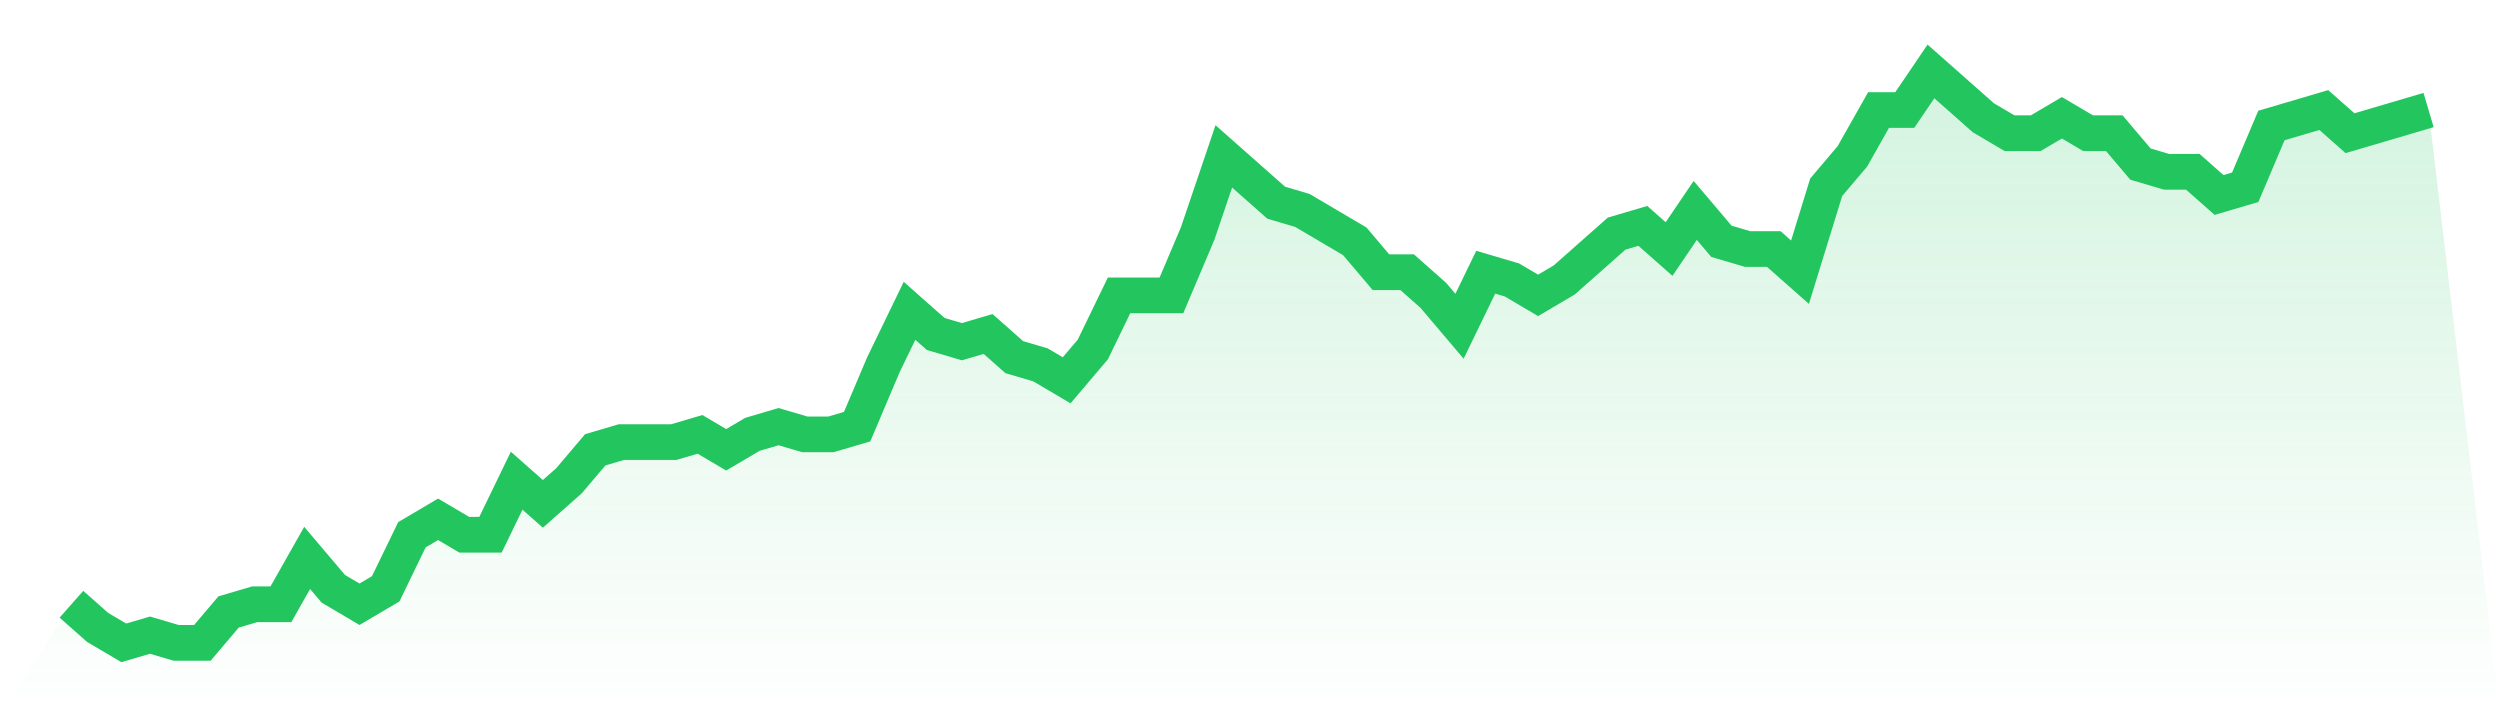<svg viewBox="0 0 140 40" xmlns="http://www.w3.org/2000/svg">
<defs>
<linearGradient id="gradient" x1="0" x2="0" y1="0" y2="1">
<stop offset="0%" stop-color="#22c55e" stop-opacity="0.2"/>
<stop offset="100%" stop-color="#22c55e" stop-opacity="0"/>
</linearGradient>
</defs>
<path d="M4,33.838 L4,33.838 L5.467,35.135 L6.933,36 L8.4,35.568 L9.867,36 L11.333,36 L12.8,34.27 L14.267,33.838 L15.733,33.838 L17.2,31.243 L18.667,32.973 L20.133,33.838 L21.6,32.973 L23.067,29.946 L24.533,29.081 L26,29.946 L27.467,29.946 L28.933,26.919 L30.4,28.216 L31.867,26.919 L33.333,25.189 L34.8,24.757 L36.267,24.757 L37.733,24.757 L39.2,24.324 L40.667,25.189 L42.133,24.324 L43.6,23.892 L45.067,24.324 L46.533,24.324 L48,23.892 L49.467,20.432 L50.933,17.405 L52.4,18.703 L53.867,19.135 L55.333,18.703 L56.8,20 L58.267,20.432 L59.733,21.297 L61.2,19.568 L62.667,16.541 L64.133,16.541 L65.6,16.541 L67.067,13.081 L68.533,8.757 L70,10.054 L71.467,11.351 L72.933,11.784 L74.4,12.649 L75.867,13.514 L77.333,15.243 L78.8,15.243 L80.267,16.541 L81.733,18.27 L83.2,15.243 L84.667,15.676 L86.133,16.541 L87.6,15.676 L89.067,14.378 L90.533,13.081 L92,12.649 L93.467,13.946 L94.933,11.784 L96.4,13.514 L97.867,13.946 L99.333,13.946 L100.8,15.243 L102.267,10.486 L103.733,8.757 L105.2,6.162 L106.667,6.162 L108.133,4 L109.6,5.297 L111.067,6.595 L112.533,7.459 L114,7.459 L115.467,6.595 L116.933,7.459 L118.4,7.459 L119.867,9.189 L121.333,9.622 L122.8,9.622 L124.267,10.919 L125.733,10.486 L127.2,7.027 L128.667,6.595 L130.133,6.162 L131.6,7.459 L133.067,7.027 L134.533,6.595 L136,6.162 L140,40 L0,40 z" fill="url(#gradient)"/>
<path d="M4,33.838 L4,33.838 L5.467,35.135 L6.933,36 L8.4,35.568 L9.867,36 L11.333,36 L12.8,34.27 L14.267,33.838 L15.733,33.838 L17.2,31.243 L18.667,32.973 L20.133,33.838 L21.6,32.973 L23.067,29.946 L24.533,29.081 L26,29.946 L27.467,29.946 L28.933,26.919 L30.4,28.216 L31.867,26.919 L33.333,25.189 L34.8,24.757 L36.267,24.757 L37.733,24.757 L39.2,24.324 L40.667,25.189 L42.133,24.324 L43.6,23.892 L45.067,24.324 L46.533,24.324 L48,23.892 L49.467,20.432 L50.933,17.405 L52.4,18.703 L53.867,19.135 L55.333,18.703 L56.8,20 L58.267,20.432 L59.733,21.297 L61.2,19.568 L62.667,16.541 L64.133,16.541 L65.6,16.541 L67.067,13.081 L68.533,8.757 L70,10.054 L71.467,11.351 L72.933,11.784 L74.4,12.649 L75.867,13.514 L77.333,15.243 L78.8,15.243 L80.267,16.541 L81.733,18.27 L83.2,15.243 L84.667,15.676 L86.133,16.541 L87.6,15.676 L89.067,14.378 L90.533,13.081 L92,12.649 L93.467,13.946 L94.933,11.784 L96.4,13.514 L97.867,13.946 L99.333,13.946 L100.8,15.243 L102.267,10.486 L103.733,8.757 L105.2,6.162 L106.667,6.162 L108.133,4 L109.6,5.297 L111.067,6.595 L112.533,7.459 L114,7.459 L115.467,6.595 L116.933,7.459 L118.4,7.459 L119.867,9.189 L121.333,9.622 L122.8,9.622 L124.267,10.919 L125.733,10.486 L127.2,7.027 L128.667,6.595 L130.133,6.162 L131.6,7.459 L133.067,7.027 L134.533,6.595 L136,6.162" fill="none" stroke="#22c55e" stroke-width="2"/>
</svg>